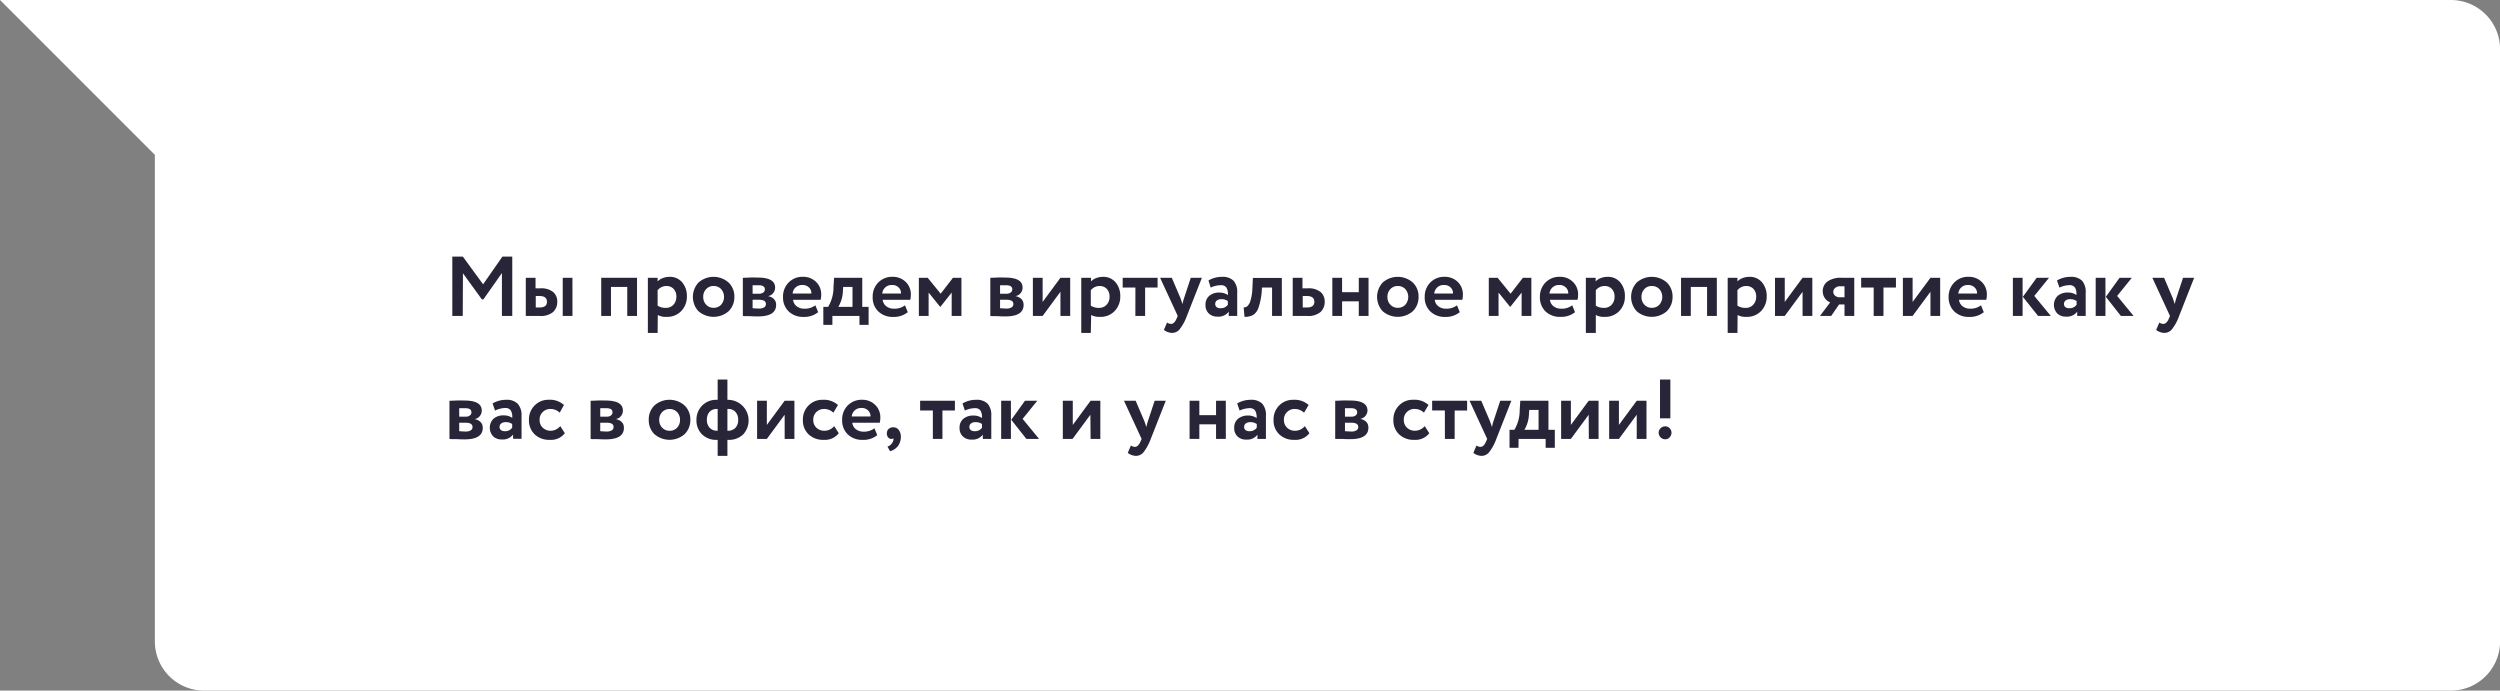 <svg id="Слой_1" data-name="Слой 1" xmlns="http://www.w3.org/2000/svg" width="589.59" height="162.87" viewBox="0 0 589.59 162.87"><rect x="0" y="0" width="589.59" height="162.87" fill="#808080" stroke="none"/><defs><style>.cls-1{fill:#fff;}.cls-2{isolation:isolate;}.cls-3{fill:#282538;}</style></defs><g id="Group_282" data-name="Group 282"><g id="Group_299" data-name="Group 299"><path id="Path_425" data-name="Path 425" class="cls-1" d="M0,0H97L54.58,54.58Z" transform="translate(0 0)"/><g id="Group_297" data-name="Group 297"><path id="Rectangle_21" data-name="Rectangle 21" class="cls-1" d="M48.13,0H578a11.61,11.61,0,0,1,11.61,11.61h0V151.26A11.61,11.61,0,0,1,578,162.87H48.13a11.61,11.61,0,0,1-11.61-11.61V11.61A11.61,11.61,0,0,1,48.13,0Z" transform="translate(0 0)"/><g id="Мы_проведем_виртуальное_мероприятие_как_у_вас_в_офисе_так_и_у_нас_в_студии_" data-name="Мы проведем виртуальное мероприятие как у вас в офисе так и у нас в студии " class="cls-2"><g class="cls-2"><path class="cls-3" d="M109.13,74.51h-2.46v-14h2.48l4.78,6.54,4.56-6.54h2.32v14h-2.44V64.39L114,70.61h-.36l-4.46-6.16Z" transform="translate(0 0)"/><path class="cls-3" d="M127.27,74.51H124v-9h2.3V68h1.12a4.5,4.5,0,0,1,3,.84,2.88,2.88,0,0,1,1,2.28,3.18,3.18,0,0,1-1,2.48A4.47,4.47,0,0,1,127.27,74.51Zm0-4.7h-.92v2.7h.9c1.16,0,1.74-.44,1.74-1.34S128.4,69.81,127.25,69.81Zm7.74,4.7h-2.3v-9H135Z" transform="translate(0 0)"/><path class="cls-3" d="M150.23,74.51h-2.3V67.67h-3.84v6.84h-2.3v-9h8.44Z" transform="translate(0 0)"/><path class="cls-3" d="M155.09,78.51h-2.3v-13h2.3v.86a3.13,3.13,0,0,1,1.2-.78,4.23,4.23,0,0,1,1.58-.3,3.72,3.72,0,0,1,3,1.28,4.92,4.92,0,0,1,1.12,3.3,4.83,4.83,0,0,1-1.32,3.48,4.55,4.55,0,0,1-3.44,1.38,4.05,4.05,0,0,1-2.1-.44Zm2.06-11.06a2.66,2.66,0,0,0-2.06,1v3.64a3.43,3.43,0,0,0,1.9.52,2.36,2.36,0,0,0,1.83-.74,2.69,2.69,0,0,0,.69-1.92,2.57,2.57,0,0,0-.63-1.8A2.26,2.26,0,0,0,157.15,67.45Z" transform="translate(0 0)"/><path class="cls-3" d="M164.73,73.41a5,5,0,0,1,0-6.78,5.37,5.37,0,0,1,7.1,0A4.54,4.54,0,0,1,173.19,70a4.63,4.63,0,0,1-1.36,3.4,5.43,5.43,0,0,1-7.1,0Zm1.82-5.24a2.53,2.53,0,0,0-.7,1.84,2.57,2.57,0,0,0,.69,1.85,2.29,2.29,0,0,0,1.75.73,2.34,2.34,0,0,0,1.77-.72,2.81,2.81,0,0,0,0-3.7,2.37,2.37,0,0,0-1.76-.72A2.31,2.31,0,0,0,166.55,68.17Z" transform="translate(0 0)"/><path class="cls-3" d="M175.19,74.51v-9c.12,0,.63,0,1.53-.05s1.57,0,2,0q4.08,0,4.08,2.36a2,2,0,0,1-.48,1.33,1.83,1.83,0,0,1-1.2.67v0c1.28.31,1.92,1,1.92,2.08,0,1.82-1.43,2.72-4.28,2.72-.42,0-1.05,0-1.9-.06h-.73l-.62,0Zm3.74-7.24c-.54,0-1,0-1.44,0v2H179a1.64,1.64,0,0,0,1-.28.89.89,0,0,0,.38-.76C180.37,67.6,179.89,67.27,178.93,67.27Zm0,3.42h-1.44v2c.8.06,1.3.08,1.52.08a2.16,2.16,0,0,0,1.19-.28.87.87,0,0,0,.43-.76C180.63,71,180.06,70.69,178.93,70.69Z" transform="translate(0 0)"/><path class="cls-3" d="M192.29,72l.66,1.62a5.18,5.18,0,0,1-3.44,1.12,4.88,4.88,0,0,1-3.52-1.3A4.53,4.53,0,0,1,184.67,70a4.67,4.67,0,0,1,1.3-3.36,4.58,4.58,0,0,1,3.46-1.36,4.26,4.26,0,0,1,3,1.18,4,4,0,0,1,1.24,3,4.35,4.35,0,0,1-.14,1.24h-6.5a2.22,2.22,0,0,0,.87,1.54,2.85,2.85,0,0,0,1.83.56A4,4,0,0,0,192.29,72Zm-3-4.78a2.19,2.19,0,0,0-2.36,2h4.42a1.83,1.83,0,0,0-.55-1.41A2.12,2.12,0,0,0,189.33,67.21Z" transform="translate(0 0)"/><path class="cls-3" d="M196.31,76.61h-2.14V72.37h1.14a9.05,9.05,0,0,0,1.26-4.7l.14-2.16h6.64v6.86h1.5v4.24h-2.16v-2.1h-6.38Zm2.54-8.94-.06.92a7.88,7.88,0,0,1-1.08,3.78h3.34v-4.7Z" transform="translate(0 0)"/><path class="cls-3" d="M213.43,72l.66,1.62a5.18,5.18,0,0,1-3.44,1.12,4.86,4.86,0,0,1-3.52-1.3A4.53,4.53,0,0,1,205.81,70a4.67,4.67,0,0,1,1.3-3.36,4.58,4.58,0,0,1,3.46-1.36,4.26,4.26,0,0,1,3,1.18,4,4,0,0,1,1.24,3,4.35,4.35,0,0,1-.14,1.24h-6.5a2.22,2.22,0,0,0,.87,1.54,2.85,2.85,0,0,0,1.83.56A4,4,0,0,0,213.43,72Zm-3-4.78a2.19,2.19,0,0,0-2.36,2h4.42a1.83,1.83,0,0,0-.55-1.41A2.12,2.12,0,0,0,210.47,67.21Z" transform="translate(0 0)"/><path class="cls-3" d="M219,74.51h-2.3v-9h2.08l3.06,3.76,2.9-3.76h2v9h-2.3V69l-2.66,3.36h-.06L219,69Z" transform="translate(0 0)"/><path class="cls-3" d="M233.55,74.51v-9c.12,0,.63,0,1.53-.05s1.57,0,2,0q4.08,0,4.08,2.36a2,2,0,0,1-.48,1.33,1.83,1.83,0,0,1-1.2.67v0c1.28.31,1.92,1,1.92,2.08,0,1.82-1.43,2.72-4.28,2.72-.42,0-1,0-1.9-.06h-.73l-.62,0Zm3.74-7.24c-.54,0-1,0-1.44,0v2h1.5a1.64,1.64,0,0,0,1-.28.89.89,0,0,0,.38-.76C238.73,67.6,238.25,67.27,237.29,67.27Zm0,3.42h-1.44v2c.8.06,1.3.08,1.52.08a2.16,2.16,0,0,0,1.19-.28.87.87,0,0,0,.43-.76C239,71,238.42,70.69,237.29,70.69Z" transform="translate(0 0)"/><path class="cls-3" d="M250.09,68.81l-4.2,5.7h-2.3v-9h2.3v5.7l4.2-5.7h2.3v9h-2.3Z" transform="translate(0 0)"/><path class="cls-3" d="M257.25,78.51H255v-13h2.3v.86a3.13,3.13,0,0,1,1.2-.78,4.23,4.23,0,0,1,1.58-.3,3.72,3.72,0,0,1,3,1.28,4.92,4.92,0,0,1,1.12,3.3,4.83,4.83,0,0,1-1.32,3.48,4.55,4.55,0,0,1-3.44,1.38,4.05,4.05,0,0,1-2.1-.44Zm2.06-11.06a2.66,2.66,0,0,0-2.06,1v3.64a3.43,3.43,0,0,0,1.9.52,2.36,2.36,0,0,0,1.83-.74,2.69,2.69,0,0,0,.69-1.92,2.57,2.57,0,0,0-.63-1.8A2.26,2.26,0,0,0,259.31,67.45Z" transform="translate(0 0)"/><path class="cls-3" d="M267.77,67.81h-3v-2.3H273v2.3h-2.94v6.7h-2.3Z" transform="translate(0 0)"/><path class="cls-3" d="M280.83,65.51h2.62l-3.54,9a11.43,11.43,0,0,1-1.72,3.16,2.28,2.28,0,0,1-1.76.84,3.3,3.3,0,0,1-1.94-.7l.74-1.74a1.76,1.76,0,0,0,.94.32c.54,0,1-.46,1.38-1.4l.2-.48-4.16-9h2.76l2.1,4.92c0,.07.17.5.44,1.3a7.51,7.51,0,0,1,.32-1.32Z" transform="translate(0 0)"/><path class="cls-3" d="M285.53,67.83,285,66.15a6.17,6.17,0,0,1,3.18-.86,3.62,3.62,0,0,1,2.74.92,4,4,0,0,1,.86,2.82v5.48h-2v-1a3,3,0,0,1-2.66,1.16,2.8,2.8,0,0,1-2.05-.75,2.65,2.65,0,0,1-.77-2,2.68,2.68,0,0,1,.9-2.16,3.59,3.59,0,0,1,2.38-.76,3.51,3.51,0,0,1,2,.58,3,3,0,0,0-.35-1.76,1.52,1.52,0,0,0-1.33-.56A5.68,5.68,0,0,0,285.53,67.83Zm2.3,4.86a2,2,0,0,0,1.74-.82V71a2.54,2.54,0,0,0-1.58-.44,1.67,1.67,0,0,0-1,.3,1,1,0,0,0-.4.82.93.93,0,0,0,.36.77A1.37,1.37,0,0,0,287.83,72.69Z" transform="translate(0 0)"/><path class="cls-3" d="M302.31,74.51H300v-6.7h-2.38l-.06,1a16.18,16.18,0,0,1-.75,3.72,3.29,3.29,0,0,1-1.24,1.73,4.12,4.12,0,0,1-2.07.47l-.2-2.24a1.25,1.25,0,0,0,.82-.24,2.75,2.75,0,0,0,.78-1.34,10.81,10.81,0,0,0,.44-2.56l.14-2.8h6.82Z" transform="translate(0 0)"/><path class="cls-3" d="M308.23,74.51h-3.36v-9h2.3V68h1.24a4.5,4.5,0,0,1,3,.84,2.88,2.88,0,0,1,1,2.28,3.18,3.18,0,0,1-1,2.48A4.49,4.49,0,0,1,308.23,74.51Zm0-4.7h-1v2.7h1c1.16,0,1.74-.44,1.74-1.34S309.35,69.81,308.21,69.81Z" transform="translate(0 0)"/><path class="cls-3" d="M322.75,74.51h-2.3V71.07h-3.94v3.44h-2.3v-9h2.3v3.4h3.94v-3.4h2.3Z" transform="translate(0 0)"/><path class="cls-3" d="M326.09,73.41a5,5,0,0,1,0-6.78,5.37,5.37,0,0,1,7.1,0A4.54,4.54,0,0,1,334.55,70a4.63,4.63,0,0,1-1.36,3.4,5.43,5.43,0,0,1-7.1,0Zm1.82-5.24a2.53,2.53,0,0,0-.7,1.84,2.57,2.57,0,0,0,.69,1.85,2.29,2.29,0,0,0,1.75.73,2.34,2.34,0,0,0,1.77-.72,2.81,2.81,0,0,0,0-3.7,2.37,2.37,0,0,0-1.76-.72A2.31,2.31,0,0,0,327.91,68.17Z" transform="translate(0 0)"/><path class="cls-3" d="M343.61,72l.66,1.62a5.18,5.18,0,0,1-3.44,1.12,4.86,4.86,0,0,1-3.52-1.3A4.53,4.53,0,0,1,336,70a4.67,4.67,0,0,1,1.3-3.36,4.58,4.58,0,0,1,3.46-1.36,4.26,4.26,0,0,1,3,1.18,4,4,0,0,1,1.24,3,4.35,4.35,0,0,1-.14,1.24h-6.5a2.22,2.22,0,0,0,.87,1.54,2.85,2.85,0,0,0,1.83.56A4,4,0,0,0,343.61,72Zm-3-4.78a2.19,2.19,0,0,0-2.36,2h4.42a1.83,1.83,0,0,0-.55-1.41A2.12,2.12,0,0,0,340.65,67.21Z" transform="translate(0 0)"/><path class="cls-3" d="M353.41,74.51h-2.3v-9h2.08l3.06,3.76,2.9-3.76h2v9h-2.3V69l-2.66,3.36h-.06L353.41,69Z" transform="translate(0 0)"/><path class="cls-3" d="M370.79,72l.66,1.62A5.18,5.18,0,0,1,368,74.73a4.86,4.86,0,0,1-3.52-1.3A4.53,4.53,0,0,1,363.17,70a4.67,4.67,0,0,1,1.3-3.36,4.58,4.58,0,0,1,3.46-1.36,4.26,4.26,0,0,1,3,1.18,4,4,0,0,1,1.24,3,4.35,4.35,0,0,1-.14,1.24h-6.5a2.22,2.22,0,0,0,.87,1.54,2.85,2.85,0,0,0,1.83.56A4,4,0,0,0,370.79,72Zm-3-4.78a2.19,2.19,0,0,0-2.36,2h4.42a1.83,1.83,0,0,0-.55-1.41A2.12,2.12,0,0,0,367.83,67.21Z" transform="translate(0 0)"/><path class="cls-3" d="M376.35,78.51H374v-13h2.31v.86a3.16,3.16,0,0,1,1.19-.78,4.32,4.32,0,0,1,1.59-.3,3.72,3.72,0,0,1,3,1.28,4.92,4.92,0,0,1,1.12,3.3,4.83,4.83,0,0,1-1.32,3.48,4.55,4.55,0,0,1-3.44,1.38,4.05,4.05,0,0,1-2.1-.44Zm2.06-11.06a2.66,2.66,0,0,0-2.06,1v3.64a3.43,3.43,0,0,0,1.9.52,2.36,2.36,0,0,0,1.83-.74,2.69,2.69,0,0,0,.69-1.92,2.57,2.57,0,0,0-.63-1.8A2.26,2.26,0,0,0,378.41,67.45Z" transform="translate(0 0)"/><path class="cls-3" d="M386,73.41a5,5,0,0,1,0-6.78,5.37,5.37,0,0,1,7.1,0A4.54,4.54,0,0,1,394.45,70a4.63,4.63,0,0,1-1.36,3.4,5.43,5.43,0,0,1-7.1,0Zm1.82-5.24a2.53,2.53,0,0,0-.7,1.84,2.57,2.57,0,0,0,.69,1.85,2.29,2.29,0,0,0,1.75.73,2.34,2.34,0,0,0,1.77-.72,2.81,2.81,0,0,0,0-3.7,2.37,2.37,0,0,0-1.76-.72A2.31,2.31,0,0,0,387.81,68.17Z" transform="translate(0 0)"/><path class="cls-3" d="M404.89,74.51h-2.3V67.67h-3.84v6.84h-2.3v-9h8.44Z" transform="translate(0 0)"/><path class="cls-3" d="M409.75,78.51h-2.3v-13h2.3v.86a3.13,3.13,0,0,1,1.2-.78,4.23,4.23,0,0,1,1.58-.3,3.72,3.72,0,0,1,3,1.28,4.92,4.92,0,0,1,1.12,3.3,4.83,4.83,0,0,1-1.32,3.48,4.55,4.55,0,0,1-3.44,1.38,4.05,4.05,0,0,1-2.1-.44Zm2.05-11.06a2.65,2.65,0,0,0-2.05,1v3.64a3.43,3.43,0,0,0,1.9.52,2.32,2.32,0,0,0,1.82-.74,2.65,2.65,0,0,0,.7-1.92,2.57,2.57,0,0,0-.63-1.8A2.27,2.27,0,0,0,411.8,67.45Z" transform="translate(0 0)"/><path class="cls-3" d="M425.11,68.81l-4.2,5.7h-2.3v-9h2.3v5.7l4.2-5.7h2.3v9h-2.3Z" transform="translate(0 0)"/><path class="cls-3" d="M434.37,65.51h2.93v9H435v-2.7h-1.29l-1.85,2.7h-2.65l2.41-3.2a2.57,2.57,0,0,1-1.25-1,2.76,2.76,0,0,1-.5-1.65A2.79,2.79,0,0,1,431,66.37,5.47,5.47,0,0,1,434.37,65.51Zm-2,3.36a1.08,1.08,0,0,0,.44.88,1.54,1.54,0,0,0,1,.36H435v-2.6h-1a1.72,1.72,0,0,0-1.19.39A1.23,1.23,0,0,0,432.35,68.87Z" transform="translate(0 0)"/><path class="cls-3" d="M441.88,67.81h-2.95v-2.3h8.2v2.3h-2.94v6.7h-2.31Z" transform="translate(0 0)"/><path class="cls-3" d="M455.27,68.81l-4.21,5.7h-2.29v-9h2.29v5.7l4.21-5.7h2.29v9h-2.29Z" transform="translate(0 0)"/><path class="cls-3" d="M467.19,72l.66,1.62a5.2,5.2,0,0,1-3.45,1.12,4.88,4.88,0,0,1-3.52-1.3A4.57,4.57,0,0,1,459.56,70a4.68,4.68,0,0,1,1.31-3.36,4.56,4.56,0,0,1,3.46-1.36,4.26,4.26,0,0,1,3,1.18,4,4,0,0,1,1.24,3,4.35,4.35,0,0,1-.14,1.24H462a2.24,2.24,0,0,0,.86,1.54,2.89,2.89,0,0,0,1.83.56A4,4,0,0,0,467.19,72Zm-3-4.78a2.19,2.19,0,0,0-2.35,2h4.42a1.8,1.8,0,0,0-.56-1.41A2.09,2.09,0,0,0,464.22,67.21Z" transform="translate(0 0)"/><path class="cls-3" d="M477,74.51h-2.29v-9H477Zm3.32-9h2.91l-3.47,4.28,3.89,4.72h-3L477.06,70Z" transform="translate(0 0)"/><path class="cls-3" d="M485.69,67.83l-.58-1.68a6.17,6.17,0,0,1,3.18-.86,3.62,3.62,0,0,1,2.74.92,4,4,0,0,1,.85,2.82v5.48h-2v-1a3,3,0,0,1-2.66,1.16,2.83,2.83,0,0,1-2.05-.75,3,3,0,0,1,.13-4.17,3.62,3.62,0,0,1,2.39-.76,3.45,3.45,0,0,1,2,.58,3,3,0,0,0-.34-1.76,1.53,1.53,0,0,0-1.34-.56A5.64,5.64,0,0,0,485.69,67.83ZM488,72.69a2,2,0,0,0,1.74-.82V71a2.52,2.52,0,0,0-1.58-.44,1.66,1.66,0,0,0-1,.3,1,1,0,0,0-.4.82.93.93,0,0,0,.35.77A1.39,1.39,0,0,0,488,72.69Z" transform="translate(0 0)"/><path class="cls-3" d="M496.54,74.51h-2.3v-9h2.3Zm3.33-9h2.89l-3.46,4.28,3.88,4.72h-3L496.63,70Z" transform="translate(0 0)"/><path class="cls-3" d="M514.84,65.51h2.62l-3.54,9a11.21,11.21,0,0,1-1.71,3.16,2.28,2.28,0,0,1-1.76.84,3.33,3.33,0,0,1-1.95-.7l.74-1.74a1.79,1.79,0,0,0,.94.32c.55,0,1-.46,1.38-1.4l.2-.48-4.16-9h2.77l2.09,4.92c0,.07.18.5.44,1.3a8.52,8.52,0,0,1,.32-1.32Z" transform="translate(0 0)"/></g><g class="cls-2"><path class="cls-3" d="M106,103.51v-9c.12,0,.63,0,1.53-.05s1.57,0,2,0q4.08,0,4.08,2.36a2,2,0,0,1-.48,1.33,1.83,1.83,0,0,1-1.2.67v0c1.28.31,1.92,1,1.92,2.08,0,1.82-1.43,2.72-4.28,2.72-.41,0-1,0-1.9-.06H107l-.62,0Zm3.74-7.24c-.53,0-1,0-1.44,0v2h1.5a1.62,1.62,0,0,0,1-.28.89.89,0,0,0,.38-.76C111.19,96.6,110.71,96.27,109.75,96.27Zm0,3.42h-1.44v2c.8.06,1.31.08,1.52.08a2.14,2.14,0,0,0,1.19-.28.86.86,0,0,0,.43-.76C111.45,100,110.88,99.69,109.75,99.69Z" transform="translate(0 0)"/><path class="cls-3" d="M116.75,96.83l-.58-1.68a6.17,6.17,0,0,1,3.18-.86,3.61,3.61,0,0,1,2.74.92A4,4,0,0,1,123,98v5.48h-2v-1a3,3,0,0,1-2.66,1.16,2.81,2.81,0,0,1-2.05-.75,3,3,0,0,1,.13-4.17,3.59,3.59,0,0,1,2.38-.76,3.51,3.51,0,0,1,2,.58,2.94,2.94,0,0,0-.35-1.76,1.51,1.51,0,0,0-1.33-.56A5.72,5.72,0,0,0,116.75,96.83Zm2.3,4.86a2,2,0,0,0,1.74-.82V100a2.52,2.52,0,0,0-1.58-.44,1.69,1.69,0,0,0-1,.3,1,1,0,0,0-.4.82.93.93,0,0,0,.36.77A1.45,1.45,0,0,0,119.05,101.69Z" transform="translate(0 0)"/><path class="cls-3" d="M132.13,100.49l1.08,1.68a4.13,4.13,0,0,1-3.58,1.56,4.91,4.91,0,0,1-3.54-1.3A4.51,4.51,0,0,1,124.75,99a4.6,4.6,0,0,1,1.32-3.36,4.48,4.48,0,0,1,3.34-1.36A4.92,4.92,0,0,1,133,95.51L132,97.33a3.14,3.14,0,0,0-2.24-.88,2.48,2.48,0,0,0-1.76.72,2.4,2.4,0,0,0-.74,1.84,2.45,2.45,0,0,0,.76,1.88,2.7,2.7,0,0,0,1.84.7A3,3,0,0,0,132.13,100.49Z" transform="translate(0 0)"/><path class="cls-3" d="M139.29,103.51v-9c.12,0,.63,0,1.53-.05s1.57,0,2,0q4.08,0,4.08,2.36a2,2,0,0,1-.48,1.33,1.83,1.83,0,0,1-1.2.67v0c1.28.31,1.92,1,1.92,2.08,0,1.82-1.43,2.72-4.28,2.72-.41,0-1.05,0-1.9-.06h-.73l-.62,0ZM143,96.27c-.53,0-1,0-1.44,0v2h1.5a1.62,1.62,0,0,0,1-.28.89.89,0,0,0,.38-.76C144.47,96.6,144,96.27,143,96.27Zm0,3.42h-1.44v2c.8.06,1.31.08,1.52.08a2.14,2.14,0,0,0,1.19-.28.86.86,0,0,0,.43-.76C144.73,100,144.16,99.69,143,99.69Z" transform="translate(0 0)"/><path class="cls-3" d="M154.35,102.41A4.62,4.62,0,0,1,153,99a4.56,4.56,0,0,1,1.34-3.38,5.37,5.37,0,0,1,7.1,0A4.54,4.54,0,0,1,162.81,99a4.64,4.64,0,0,1-1.36,3.4,5.43,5.43,0,0,1-7.1,0Zm1.82-5.24a2.53,2.53,0,0,0-.7,1.84,2.57,2.57,0,0,0,.69,1.85,2.29,2.29,0,0,0,1.75.73,2.34,2.34,0,0,0,1.77-.72,2.58,2.58,0,0,0,.69-1.86,2.53,2.53,0,0,0-.7-1.84,2.49,2.49,0,0,0-3.5,0Z" transform="translate(0 0)"/><path class="cls-3" d="M171.55,107.51h-2.3v-3.78h-.12a4.77,4.77,0,0,1-3.6-1.32,4.62,4.62,0,0,1-1.28-3.4,4.71,4.71,0,0,1,1.3-3.32,4.66,4.66,0,0,1,3.56-1.4h.14V89.51h2.3v4.78h.16a4.87,4.87,0,0,1,3.57,8.15,4.79,4.79,0,0,1-3.57,1.29h-.16ZM166.71,99a2.62,2.62,0,0,0,.65,1.88,2.35,2.35,0,0,0,1.83.7h.06V96.45h-.16a2.24,2.24,0,0,0-1.77.7A2.73,2.73,0,0,0,166.71,99Zm5-2.56h-.16v5.14h.08a2.36,2.36,0,0,0,1.82-.69,2.66,2.66,0,0,0,.64-1.89,2.7,2.7,0,0,0-.63-1.84A2.2,2.2,0,0,0,171.71,96.45Z" transform="translate(0 0)"/><path class="cls-3" d="M185.05,97.81l-4.2,5.7h-2.3v-9h2.3v5.7l4.2-5.7h2.3v9h-2.3Z" transform="translate(0 0)"/><path class="cls-3" d="M196.73,100.49l1.08,1.68a4.14,4.14,0,0,1-3.58,1.56,4.89,4.89,0,0,1-3.54-1.3A4.47,4.47,0,0,1,189.35,99a4.6,4.6,0,0,1,1.32-3.36A4.48,4.48,0,0,1,194,94.29a4.94,4.94,0,0,1,3.62,1.22l-1.08,1.82a3.14,3.14,0,0,0-2.24-.88,2.48,2.48,0,0,0-1.76.72,2.4,2.4,0,0,0-.74,1.84,2.45,2.45,0,0,0,.76,1.88,2.68,2.68,0,0,0,1.84.7A3,3,0,0,0,196.73,100.49Z" transform="translate(0 0)"/><path class="cls-3" d="M206.23,101l.66,1.62a5.16,5.16,0,0,1-3.44,1.12,4.88,4.88,0,0,1-3.52-1.3A4.53,4.53,0,0,1,198.61,99a4.67,4.67,0,0,1,1.3-3.36,4.59,4.59,0,0,1,3.46-1.36,4.25,4.25,0,0,1,3,1.18,4,4,0,0,1,1.24,3,4.4,4.4,0,0,1-.14,1.24H201a2.22,2.22,0,0,0,.87,1.54,2.89,2.89,0,0,0,1.83.56A4,4,0,0,0,206.23,101Zm-3-4.78a2.2,2.2,0,0,0-2.36,2h4.42a1.83,1.83,0,0,0-.55-1.41A2.11,2.11,0,0,0,203.27,96.21Z" transform="translate(0 0)"/><path class="cls-3" d="M209.15,102.23a1.43,1.43,0,0,1,.41-1.06,1.57,1.57,0,0,1,1.13-.4,1.54,1.54,0,0,1,1.27.63,2.53,2.53,0,0,1,.49,1.61,3.49,3.49,0,0,1-.67,2.16,3.44,3.44,0,0,1-1.87,1.24l-.62-1.08a2.06,2.06,0,0,0,1.22-1.06,1.24,1.24,0,0,0,.18-.92c-.08.11-.25.16-.52.16a.89.89,0,0,1-.72-.37A1.39,1.39,0,0,1,209.15,102.23Z" transform="translate(0 0)"/><path class="cls-3" d="M220,96.81h-3v-2.3h8.2v2.3h-2.94v6.7H220Z" transform="translate(0 0)"/><path class="cls-3" d="M227.55,96.83,227,95.15a6.17,6.17,0,0,1,3.18-.86,3.62,3.62,0,0,1,2.74.92,4,4,0,0,1,.86,2.82v5.48h-2v-1a3,3,0,0,1-2.66,1.16,2.8,2.8,0,0,1-2.05-.75,2.65,2.65,0,0,1-.77-2,2.68,2.68,0,0,1,.9-2.16,3.59,3.59,0,0,1,2.38-.76,3.51,3.51,0,0,1,2,.58,3,3,0,0,0-.35-1.76,1.51,1.51,0,0,0-1.33-.56A5.68,5.68,0,0,0,227.55,96.83Zm2.3,4.86a2,2,0,0,0,1.74-.82V100a2.54,2.54,0,0,0-1.58-.44,1.67,1.67,0,0,0-1,.3,1,1,0,0,0-.4.82.93.93,0,0,0,.36.77A1.45,1.45,0,0,0,229.85,101.69Z" transform="translate(0 0)"/><path class="cls-3" d="M238.41,103.51h-2.3v-9h2.3Zm3.32-9h2.9l-3.46,4.28,3.88,4.72h-3L238.49,99Z" transform="translate(0 0)"/><path class="cls-3" d="M257.15,97.81l-4.2,5.7h-2.3v-9H253v5.7l4.2-5.7h2.3v9h-2.3Z" transform="translate(0 0)"/><path class="cls-3" d="M272.31,94.51h2.62l-3.54,9a11.43,11.43,0,0,1-1.72,3.16,2.28,2.28,0,0,1-1.76.84,3.3,3.3,0,0,1-1.94-.7l.74-1.74a1.76,1.76,0,0,0,.94.32c.54,0,1-.47,1.38-1.4l.2-.48-4.16-9h2.76l2.1,4.92c0,.07.17.5.44,1.3a7.51,7.51,0,0,1,.32-1.32Z" transform="translate(0 0)"/><path class="cls-3" d="M289.09,103.51h-2.3v-3.44h-3.94v3.44h-2.3v-9h2.3v3.4h3.94v-3.4h2.3Z" transform="translate(0 0)"/><path class="cls-3" d="M292.35,96.83l-.58-1.68a6.17,6.17,0,0,1,3.18-.86,3.62,3.62,0,0,1,2.74.92,4,4,0,0,1,.86,2.82v5.48h-2v-1a3,3,0,0,1-2.66,1.16,2.8,2.8,0,0,1-2.05-.75,2.65,2.65,0,0,1-.77-2,2.68,2.68,0,0,1,.9-2.16,3.59,3.59,0,0,1,2.38-.76,3.51,3.51,0,0,1,2,.58,3,3,0,0,0-.35-1.76,1.52,1.52,0,0,0-1.33-.56A5.68,5.68,0,0,0,292.35,96.83Zm2.3,4.86a2,2,0,0,0,1.74-.82V100a2.54,2.54,0,0,0-1.58-.44,1.67,1.67,0,0,0-1,.3,1,1,0,0,0-.4.82.93.93,0,0,0,.36.77A1.43,1.43,0,0,0,294.65,101.69Z" transform="translate(0 0)"/><path class="cls-3" d="M307.73,100.49l1.08,1.68a4.14,4.14,0,0,1-3.58,1.56,4.88,4.88,0,0,1-3.54-1.3A4.47,4.47,0,0,1,300.35,99a4.6,4.6,0,0,1,1.32-3.36A4.48,4.48,0,0,1,305,94.29a4.94,4.94,0,0,1,3.62,1.22l-1.08,1.82a3.16,3.16,0,0,0-2.24-.88,2.46,2.46,0,0,0-1.76.72,2.37,2.37,0,0,0-.74,1.84,2.45,2.45,0,0,0,.76,1.88,2.68,2.68,0,0,0,1.84.7A3,3,0,0,0,307.73,100.49Z" transform="translate(0 0)"/><path class="cls-3" d="M314.89,103.51v-9c.12,0,.63,0,1.53-.05s1.57,0,2,0q4.08,0,4.08,2.36A2,2,0,0,1,322,98.1a1.83,1.83,0,0,1-1.2.67v0c1.28.31,1.92,1,1.92,2.08,0,1.82-1.43,2.72-4.28,2.72-.42,0-1.05,0-1.9-.06h-.73l-.62,0Zm3.74-7.24c-.54,0-1,0-1.44,0v2h1.5a1.64,1.64,0,0,0,1-.28.89.89,0,0,0,.38-.76C320.07,96.6,319.59,96.27,318.63,96.27Zm0,3.42h-1.44v2c.8.06,1.3.08,1.52.08a2.16,2.16,0,0,0,1.19-.28.88.88,0,0,0,.43-.76C320.33,100,319.76,99.69,318.63,99.69Z" transform="translate(0 0)"/><path class="cls-3" d="M336,100.49l1.08,1.68a4.14,4.14,0,0,1-3.58,1.56,4.88,4.88,0,0,1-3.54-1.3A4.47,4.47,0,0,1,328.61,99a4.6,4.6,0,0,1,1.32-3.36,4.48,4.48,0,0,1,3.34-1.36,4.94,4.94,0,0,1,3.62,1.22l-1.08,1.82a3.16,3.16,0,0,0-2.24-.88,2.46,2.46,0,0,0-1.76.72,2.37,2.37,0,0,0-.74,1.84,2.45,2.45,0,0,0,.76,1.88,2.68,2.68,0,0,0,1.84.7A3,3,0,0,0,336,100.49Z" transform="translate(0 0)"/><path class="cls-3" d="M340.75,96.81h-3v-2.3H346v2.3h-2.94v6.7h-2.3Z" transform="translate(0 0)"/><path class="cls-3" d="M353.81,94.51h2.62l-3.54,9a11.43,11.43,0,0,1-1.72,3.16,2.28,2.28,0,0,1-1.76.84,3.3,3.3,0,0,1-1.94-.7l.74-1.74a1.76,1.76,0,0,0,.94.32c.54,0,1-.47,1.38-1.4l.2-.48-4.16-9h2.76l2.1,4.92c0,.07.17.5.44,1.3a7.51,7.51,0,0,1,.32-1.32Z" transform="translate(0 0)"/><path class="cls-3" d="M358.11,105.61H356v-4.24h1.14a9.09,9.09,0,0,0,1.26-4.7l.14-2.16h6.64v6.86h1.5v4.24h-2.16v-2.1h-6.38Zm2.54-8.94-.06.92a7.92,7.92,0,0,1-1.08,3.78h3.34v-4.7Z" transform="translate(0 0)"/><path class="cls-3" d="M374.67,97.81l-4.2,5.7h-2.3v-9h2.3v5.7l4.2-5.7H377v9h-2.3Z" transform="translate(0 0)"/><path class="cls-3" d="M386,97.81l-4.2,5.7h-2.3v-9h2.3v5.7l4.2-5.7h2.3v9H386Z" transform="translate(0 0)"/><path class="cls-3" d="M391.17,102a1.43,1.43,0,0,1,.45-1,1.55,1.55,0,0,1,1.15-.45,1.38,1.38,0,0,1,1,.45,1.49,1.49,0,0,1,.43,1,1.64,1.64,0,0,1-.43,1.13,1.33,1.33,0,0,1-1,.47,1.49,1.49,0,0,1-1.15-.47A1.57,1.57,0,0,1,391.17,102Zm2.76-3.34h-2.44V89.51h2.44Z" transform="translate(0 0)"/></g></g></g></g></g></svg>